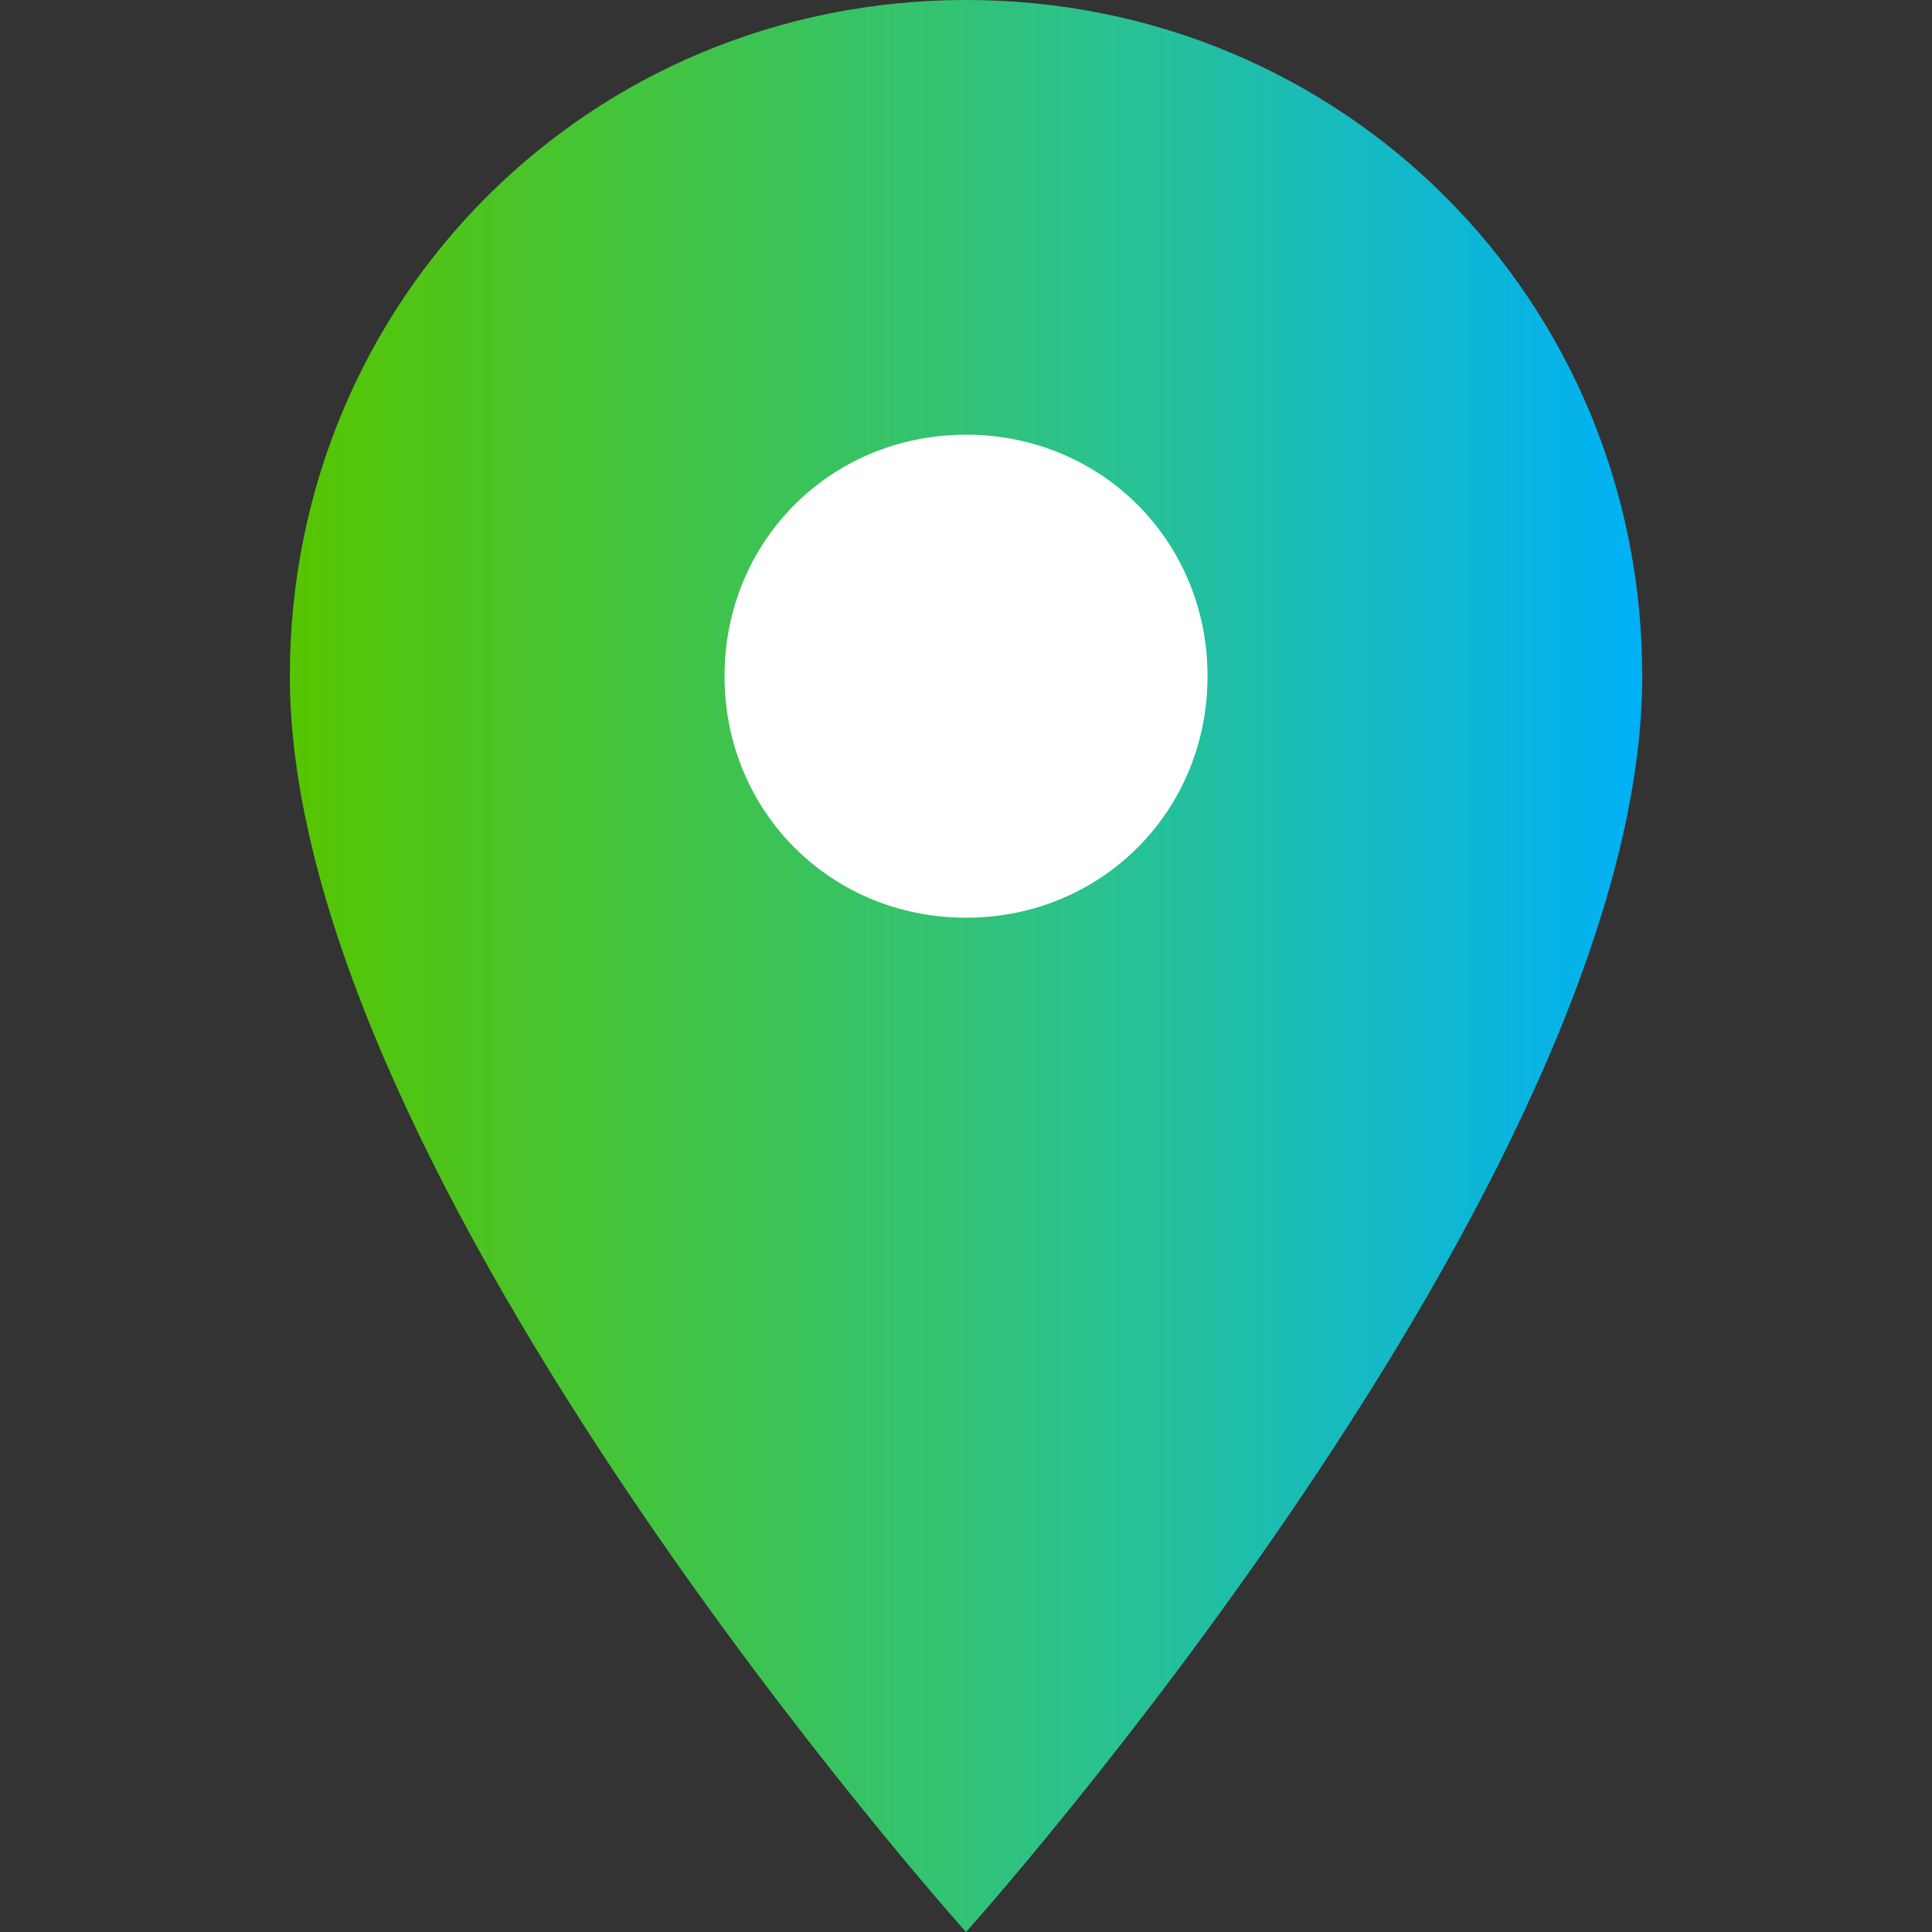 <svg width="52" height="52" viewBox="0 0 52 52" fill="none" xmlns="http://www.w3.org/2000/svg">
<rect x="0" y="0" width="52" height="52" fill="#333333" stroke="none"/>
<circle cx="26.449" cy="20.173" r="10.31" fill="white"/>
<path d="M26.001 0C15.861 0 7.801 8.06 7.801 18.2C7.801 31.72 26.001 52 26.001 52C26.001 52 44.201 31.72 44.201 18.2C44.201 8.06 36.141 0 26.001 0ZM26.001 24.7C22.361 24.7 19.501 21.84 19.501 18.2C19.501 14.56 22.361 11.7 26.001 11.7C29.641 11.7 32.501 14.56 32.501 18.2C32.501 21.84 29.641 24.7 26.001 24.7Z" fill="url(#paint0_linear_1641_3324)"/>
<defs>
<linearGradient id="paint0_linear_1641_3324" x1="7.801" y1="31.454" x2="44.201" y2="31.454" gradientUnits="userSpaceOnUse">
<stop stop-color="#56C500"/>
<stop offset="0.6" stop-color="#2AC28F"/>
<stop offset="1" stop-color="#00B1F7"/>
</linearGradient>
</defs>
</svg>
